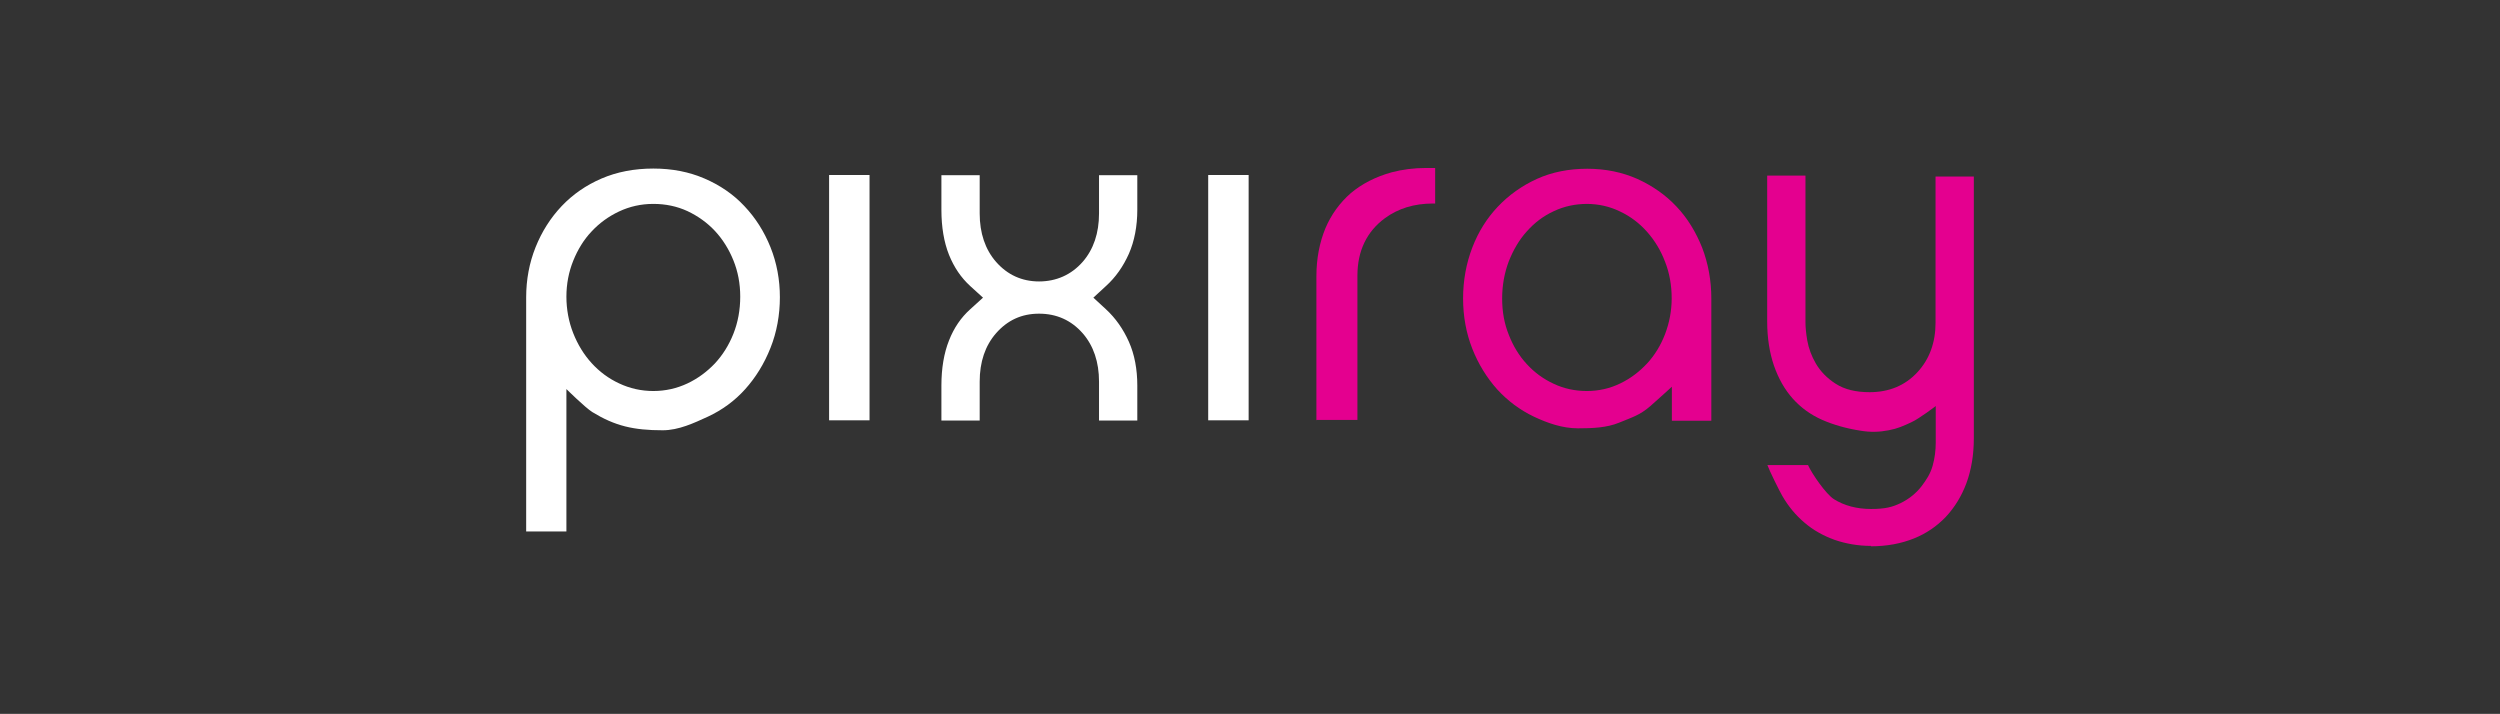 <?xml version="1.0" encoding="UTF-8"?>
<svg xmlns="http://www.w3.org/2000/svg" version="1.1" viewBox="0 0 1280 365.5">
  <rect x="0" y="0" width="1280" height="365.5" fill="#333333" stroke="none"/>
  <defs>
    <style>
      .cls-1 {
        fill: #e4008f;
      }

      .cls-2 {
        fill: #fff;
      }
    </style>
  </defs>
  <!-- Generator: Adobe Illustrator 28.7.2, SVG Export Plug-In . SVG Version: 1.2.0 Build 154)  -->
  <g>
    <g id="Layer_1">
      <path class="cls-2" d="M269.4,272.1v-119.9c0-9,1.6-17.6,4.8-25.6,3.2-8,7.7-15.1,13.4-21.1,5.7-6,12.5-10.7,20.4-14.1s16.8-5.1,26.5-5.1,18.3,1.7,26.2,5.1c7.9,3.4,14.8,8.1,20.4,14.1,5.7,6,10.2,13.1,13.4,21.1,3.2,8,4.8,16.6,4.8,25.6s-1.6,17.9-4.8,25.9c-3.2,8.1-7.6,15.2-13,21.2-5.3,5.9-11.7,10.6-19,14-7.2,3.3-15,7-23.2,7-14.9,0-24.4-2.2-36-9.3-3.7-2.3-13.3-11.8-13.3-11.8v72.9h-20.6,0ZM334.4,104.4c-6.1,0-12,1.3-17.5,3.9-5.3,2.5-10,5.9-14,10.2-4,4.2-7.1,9.3-9.4,15s-3.5,11.9-3.5,18.4,1.2,12.9,3.5,18.7,5.4,10.9,9.4,15.3c4,4.4,8.7,7.9,14.1,10.4,5.5,2.6,11.4,3.9,17.5,3.9s12-1.3,17.5-3.9c5.3-2.5,10-6,14-10.2,4-4.3,7.2-9.4,9.5-15.2s3.5-12.2,3.5-19-1.2-12.9-3.5-18.6c-2.3-5.7-5.5-10.8-9.4-15-4-4.3-8.8-7.7-14.1-10.2-5.4-2.5-11.3-3.7-17.4-3.7h-.2Z"/>
      <rect class="cls-2" x="424.5" y="89.6" width="20.7" height="125.6"/>
      <rect class="cls-2" x="618.6" y="89.6" width="20.7" height="125.6"/>
      <path class="cls-2" d="M562.7,215.3v-19.9c0-10-2.8-18.4-8.4-24.8-5.8-6.6-13.3-10-22.3-10s-16.2,3.4-22,10c-5.6,6.4-8.4,14.7-8.4,24.8v19.9h-19.6v-17.9c0-8.8,1.3-16.6,3.9-23.1,2.5-6.4,6.1-11.7,10.9-16l6.5-5.9-6.5-5.9c-4.8-4.4-8.3-9.6-10.9-16-2.6-6.5-3.9-14.3-3.9-23.1v-17.7h19.6v19.6c0,10,2.8,18.4,8.4,24.8,5.8,6.6,13.2,10,22,10s16.5-3.4,22.3-10c5.6-6.4,8.4-14.8,8.4-24.8v-19.6h19.6v17.7c0,8.5-1.5,16.1-4.3,22.5-2.9,6.5-6.8,12.1-11.8,16.6l-6.4,5.9,6.4,5.9c5,4.6,8.9,10.2,11.8,16.7,2.9,6.5,4.3,14.1,4.3,22.4v17.9h-19.6Z"/>
      <path class="cls-1" d="M674,215.3v-73.9c0-9,1.6-17.2,4.6-24.5,3-7.1,7.4-13.1,13-18,5.7-4.8,12.7-8.4,21-10.7,5.3-1.4,11.3-2.2,17.6-2.2s3,0,4.6,0v18.2h-1.1c-9.6,0-17.8,2.5-24.6,7.5-9.4,6.9-14.1,16.9-14.1,29.4v73.9h-21.2l.2.2Z"/>
      <path class="cls-1" d="M807.9,219.3c-8,0-15.6-2.7-22.6-6-7.1-3.4-13.4-8.1-18.7-13.9-5.3-5.9-9.7-13-12.8-20.9s-4.7-16.5-4.7-25.7,1.6-17.9,4.7-26c3.1-8.1,7.5-15.1,13.1-21s12.3-10.7,20-14.2,16.4-5.2,25.8-5.2,17.9,1.8,25.6,5.2c7.7,3.5,14.5,8.2,20.1,14.2,5.6,5.9,9.9,13,13.1,21,3.1,8.1,4.7,16.8,4.7,26v62.6h-20.2v-17.4s-8.1,7.4-11,9.9c-5.5,4.8-9.8,5.9-16,8.5-6.3,2.6-13.6,2.9-21,2.9h0ZM812.6,104.4c-6,0-11.7,1.2-17,3.7-5.3,2.4-9.9,5.9-13.9,10.4-3.9,4.3-6.9,9.5-9.2,15.3-2.2,5.8-3.4,12.2-3.4,19s1.1,12.9,3.4,18.6c2.2,5.7,5.3,10.8,9.2,15,3.9,4.3,8.6,7.7,13.8,10.1,5.3,2.5,11,3.7,17,3.7s11.8-1.3,17.1-3.9c5.2-2.5,9.8-6,13.7-10.2s7-9.3,9.2-15c2.2-5.8,3.4-11.9,3.4-18.4s-1.1-12.9-3.4-18.7c-2.2-5.8-5.3-10.9-9.2-15.3s-8.5-7.9-13.8-10.4c-5.3-2.6-11.1-3.9-17.1-3.9h.2Z"/>
      <path class="cls-1" d="M957.9,279.5c-6.5,0-12.8-1.1-18.6-3.1-5.8-2.1-11-5-15.4-8.8-4.5-3.8-8.3-8.4-11.3-13.6-1.5-2.5-6.7-13.1-7.7-15.9h20.8c2,4.5,9.2,14.9,13.3,17.5,5.3,3.3,11.7,5,19,5s10.9-1,15.1-3c4.3-2.1,7.9-5,10.7-8.6,2.6-3.5,4.5-6.3,5.7-10.5,1.1-3.9,1.6-7.9,1.6-11.9v-18.7s-8.5,6.5-12.5,8.3c-4.1,1.9-6.9,3.2-11.6,4.1-4.6.9-9.2,1.1-14.5.2-7.1-1.1-13.8-3-19.7-5.6-5.8-2.6-10.8-6.2-14.9-10.8-4.1-4.6-7.3-10.2-9.6-16.8-2.3-6.7-3.5-14.3-3.5-22.7v-74.7h19.6v75.2c0,2.5.3,5.5.9,9.1.7,4.1,2.2,8.1,4.4,11.9,2.4,4.1,5.8,7.6,10.2,10.4,4.5,2.9,10.3,4.3,17.3,4.3,10,0,18.2-3.4,24.5-10.2,6.2-6.7,9.3-15.2,9.3-25.4v-74.8h19.6v134.1c0,8.4-1.3,16.1-3.8,22.9-2.5,6.7-6.1,12.5-10.6,17.3-4.5,4.7-10,8.5-16.3,11-6.5,2.6-13.8,4-22,4v-.2Z"/>
    </g>
  </g>
</svg>